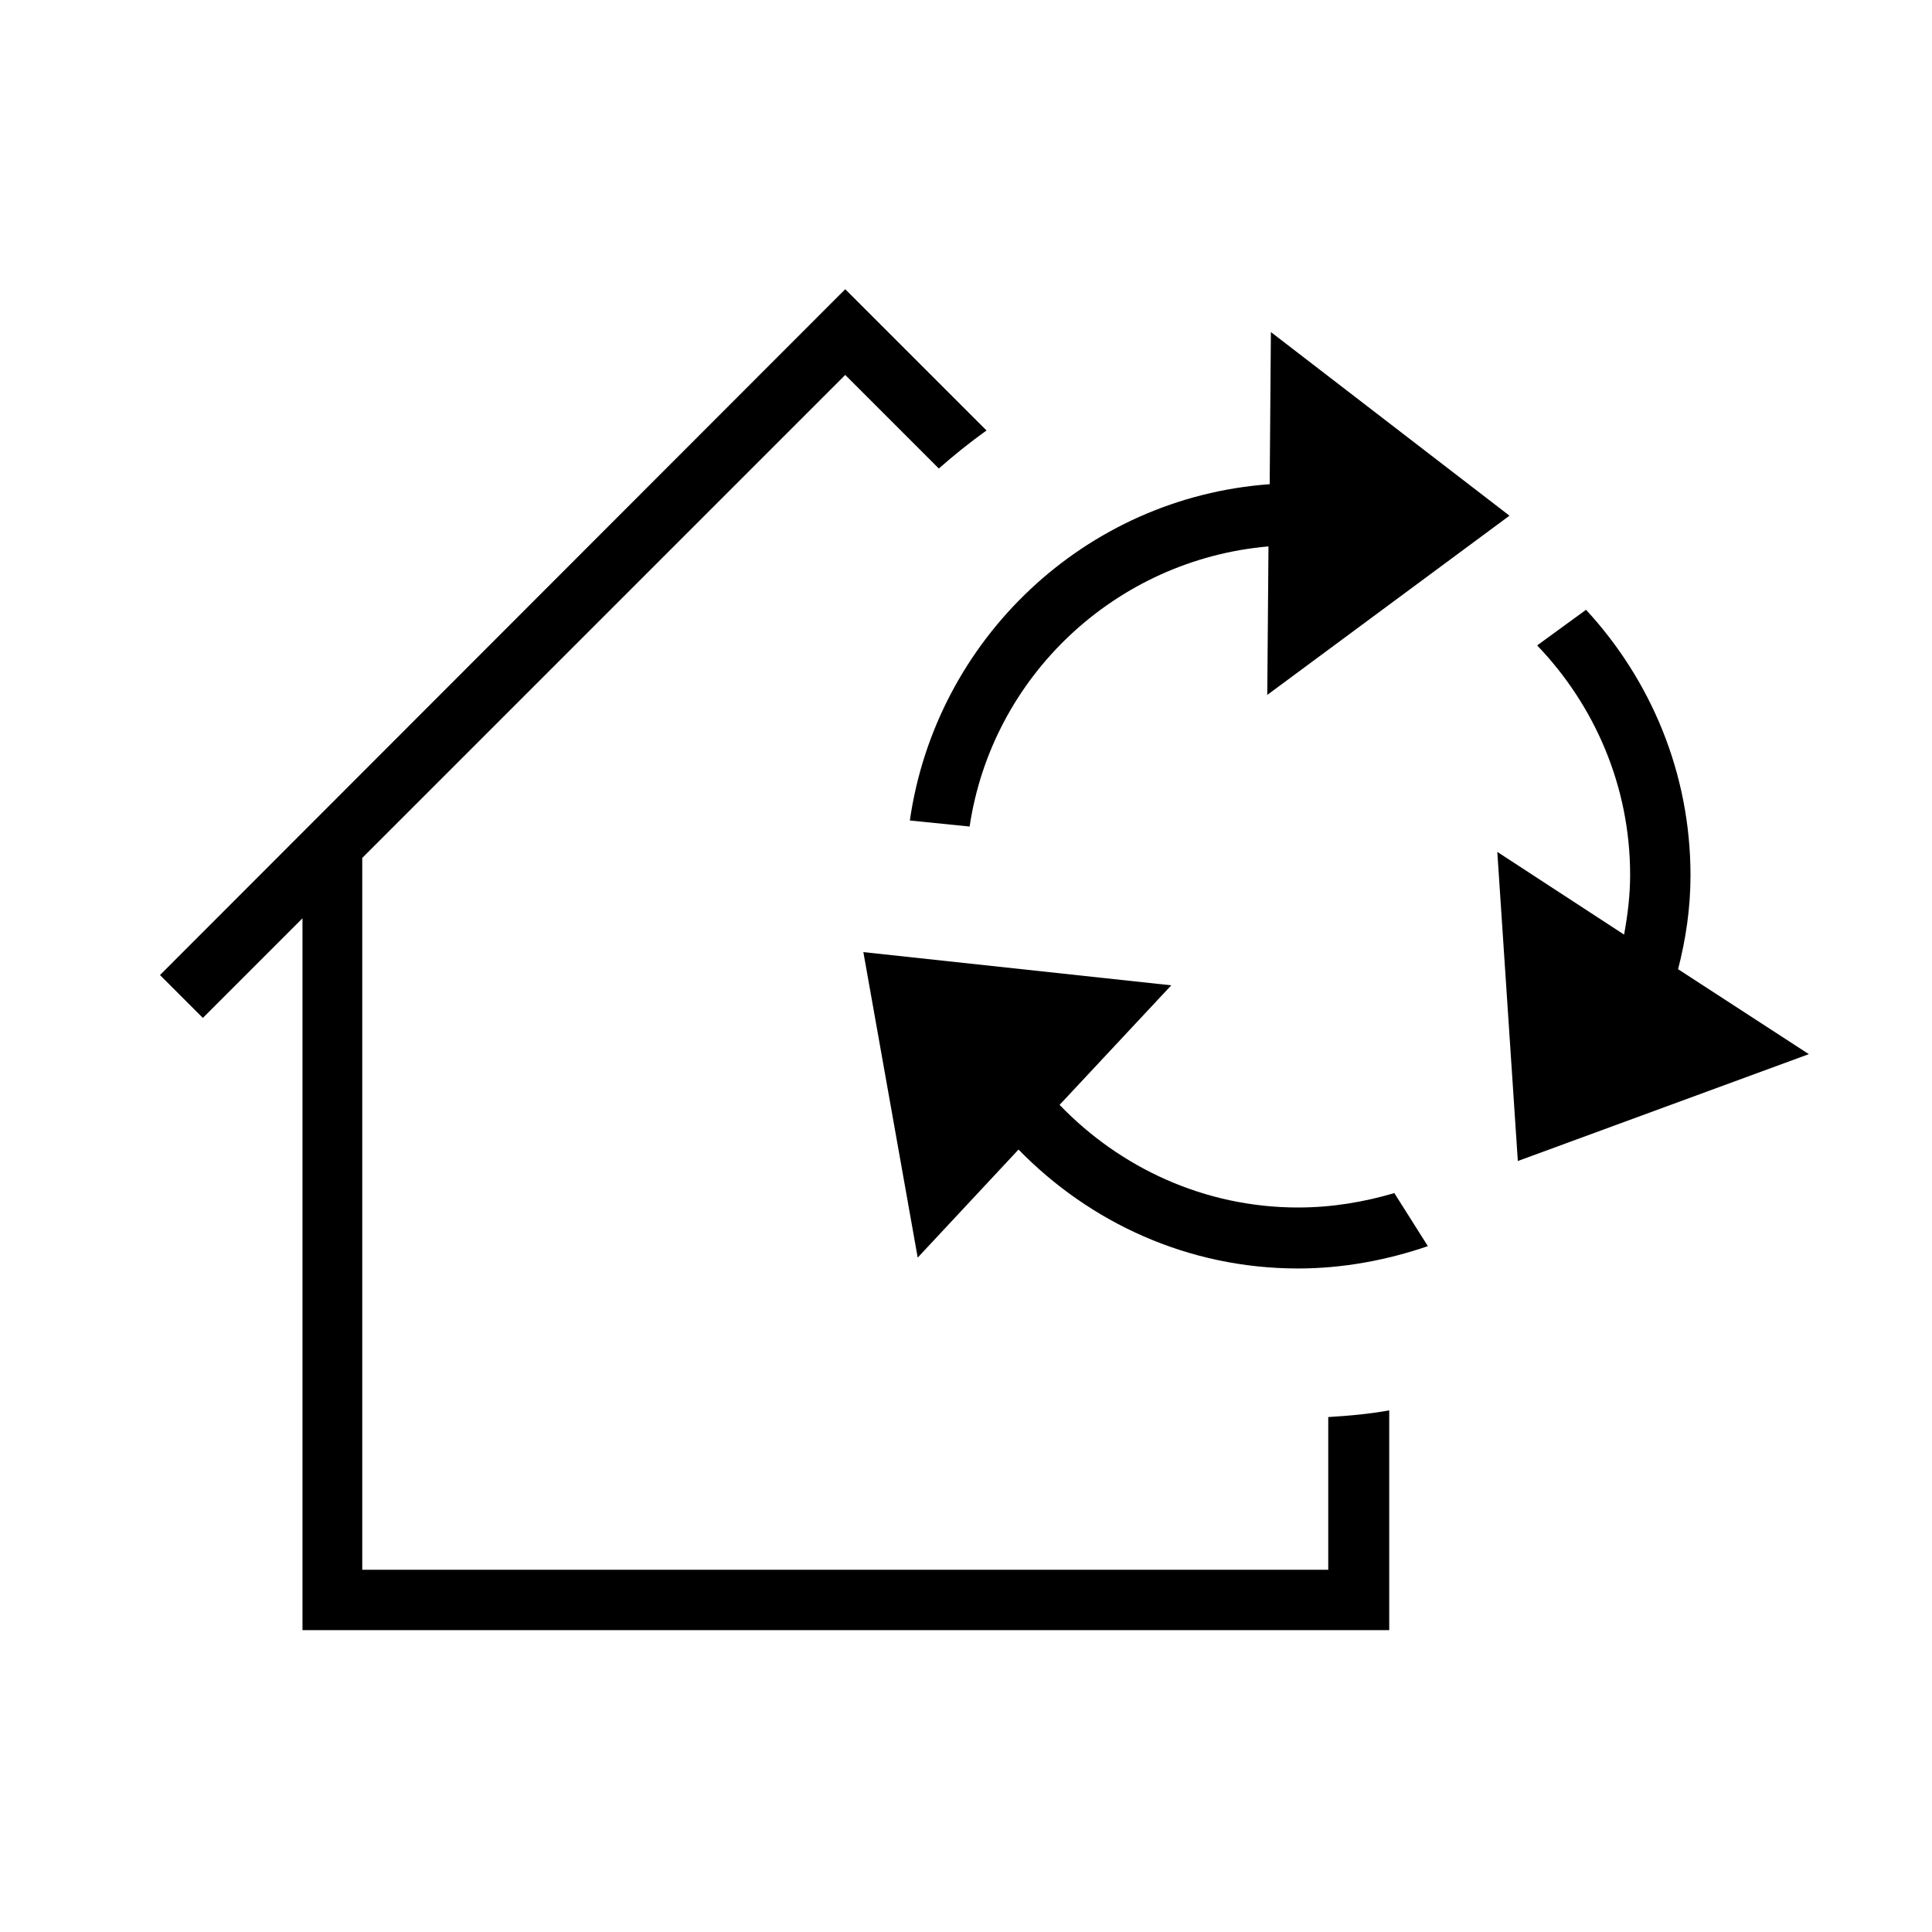 <?xml version="1.0" encoding="UTF-8"?><svg id="Layer_1" xmlns="http://www.w3.org/2000/svg" viewBox="0 0 32 32"><defs><style>.cls-1{fill="currentColor";stroke-width:0px;}</style></defs><path class="cls-1" d="M22,23.47v2.53H6v-11.79L14,6.21l1.55,1.55c.25-.22.51-.43.79-.63l-2.34-2.34L2.65,16.15l.71.71,1.65-1.65v11.79h18v-3.64c-.33.06-.66.09-1,.11Z"/><path class="cls-1" d="M25,8.54l-3.95-3.04-.02,2.52c-3.06.22-5.53,2.57-5.96,5.57l.99.1c.37-2.49,2.42-4.42,4.95-4.64l-.02,2.46,4-2.96Z"/><path class="cls-1" d="M27.79,16.07c.13-.5.21-1.02.21-1.57,0-1.7-.66-3.24-1.73-4.4l-.81.59c.95.99,1.54,2.33,1.54,3.8,0,.34-.04.66-.1.99l-2.1-1.37.34,5.12,4.82-1.77-2.17-1.41Z"/><path class="cls-1" d="M23.1,19.76c-.51.15-1.04.24-1.6.24-1.55,0-2.95-.66-3.95-1.7l1.85-1.98-5.1-.55.9,5.06,1.67-1.79c1.18,1.21,2.81,1.97,4.63,1.97.75,0,1.48-.14,2.15-.37l-.55-.87Z"/></svg>
